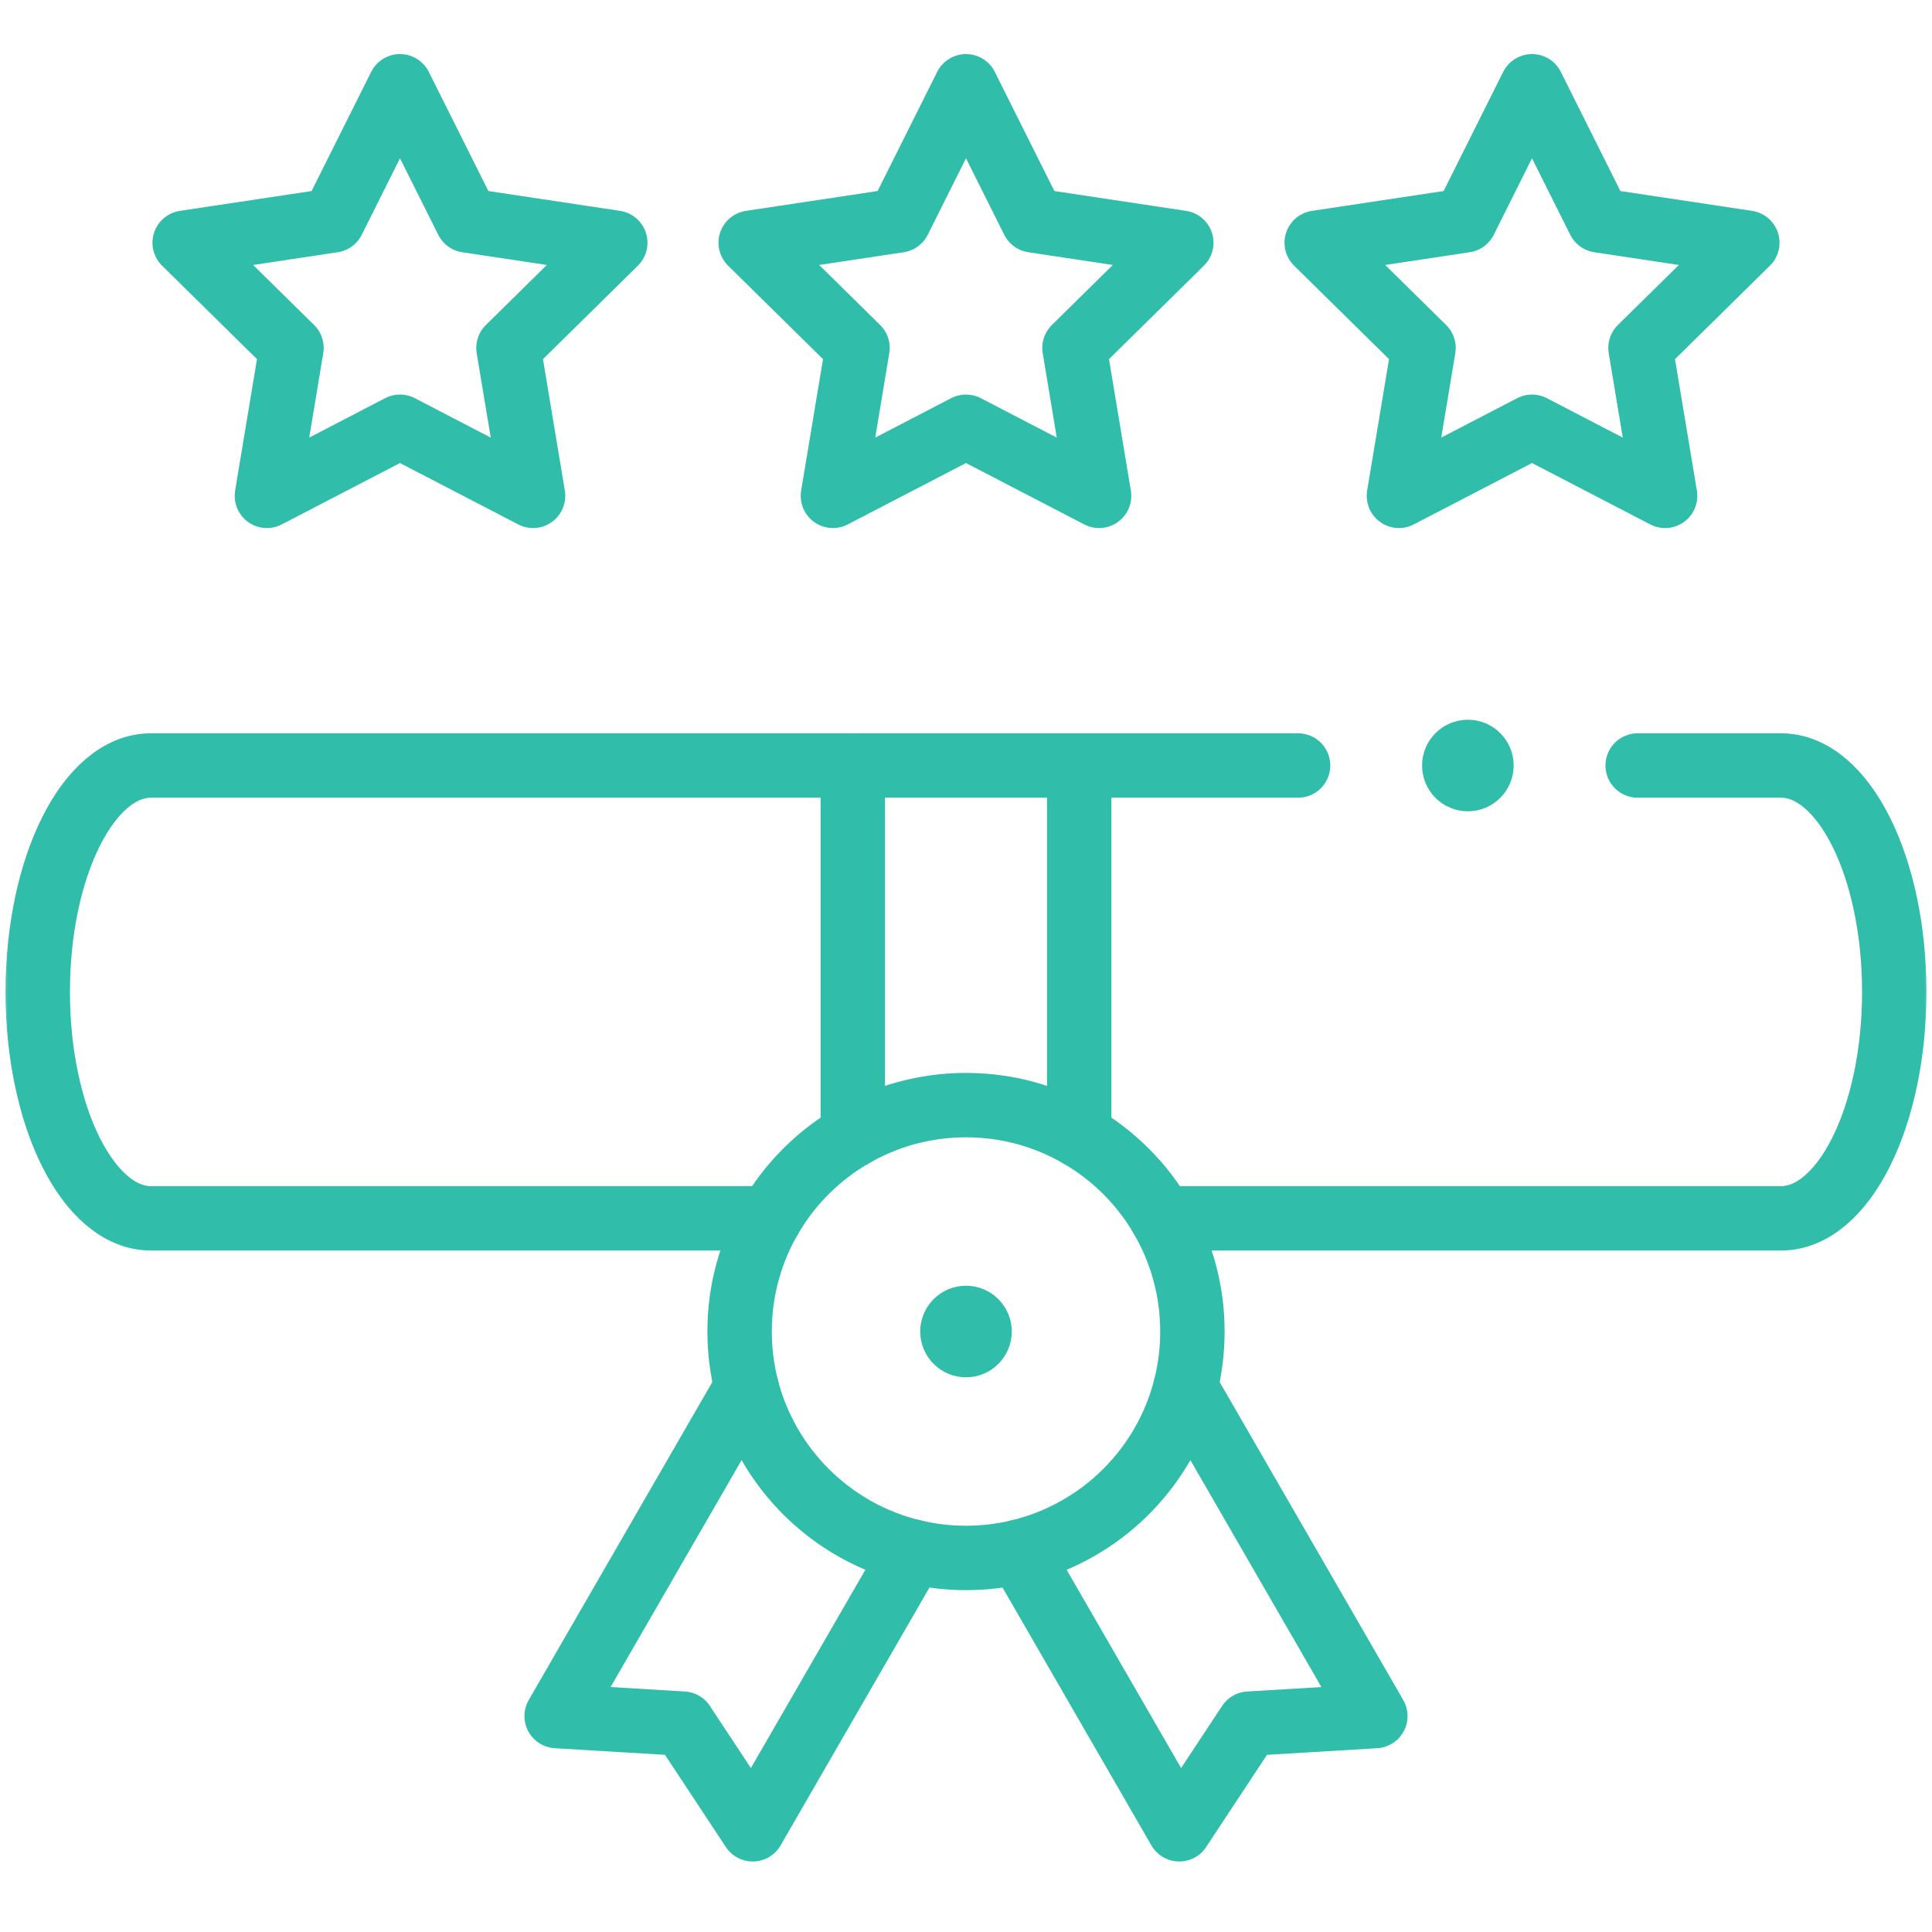 <svg xmlns="http://www.w3.org/2000/svg" width="120" height="120" viewBox="0 0 120 120" fill="none"><g clip-path="url(#clip0_256_1627)"><mask id="mask0_256_1627" style="mask-type:luminance" maskUnits="userSpaceOnUse" x="0" y="-1" width="120" height="121"><path d="M118 117.5V1.5H2V117.5H118Z" fill="white" stroke="white" stroke-width="4"/></mask><g mask="url(#mask0_256_1627)"><path d="M60 80.359C61.294 80.359 62.344 81.412 62.344 82.703C62.344 83.995 61.294 85.047 60 85.047C58.706 85.047 57.656 83.995 57.656 82.703C57.656 81.412 58.706 80.359 60 80.359Z" fill="#30BDA9"/><path d="M60 80.359C61.294 80.359 62.344 81.412 62.344 82.703C62.344 83.995 61.294 85.047 60 85.047C58.706 85.047 57.656 83.995 57.656 82.703C57.656 81.412 58.706 80.359 60 80.359Z" stroke="#30BDA9"/><path d="M67.031 47.547V70.523" stroke="#30BDA9" stroke-width="4" stroke-miterlimit="10" stroke-linecap="round" stroke-linejoin="round"/><path d="M52.969 70.523V47.547" stroke="#30BDA9" stroke-width="4" stroke-miterlimit="10" stroke-linecap="round" stroke-linejoin="round"/><path d="M72.18 75.672C73.378 77.741 74.063 80.141 74.063 82.703C74.063 83.898 73.913 85.056 73.634 86.165C72.359 91.206 68.358 95.162 63.293 96.377C62.236 96.632 61.134 96.766 60 96.766C58.866 96.766 57.764 96.632 56.707 96.377C51.642 95.162 47.642 91.206 46.367 86.165C46.088 85.056 45.938 83.898 45.938 82.703C45.938 80.141 46.622 77.741 47.82 75.672C49.052 73.537 50.834 71.755 52.969 70.523C55.038 69.325 57.438 68.641 60 68.641C62.562 68.641 64.962 69.325 67.031 70.523C69.166 71.755 70.948 73.537 72.18 75.672Z" stroke="#30BDA9" stroke-width="4" stroke-miterlimit="10" stroke-linecap="round" stroke-linejoin="round"/><path d="M63.293 96.379L73.247 113.62L77.578 107.059L85.425 106.588L73.633 86.165" stroke="#30BDA9" stroke-width="4" stroke-miterlimit="10" stroke-linecap="round" stroke-linejoin="round"/><path d="M46.366 86.165L34.575 106.588L42.422 107.059L46.753 113.62L56.707 96.379" stroke="#30BDA9" stroke-width="4" stroke-miterlimit="10" stroke-linecap="round" stroke-linejoin="round"/><path d="M16.577 30.798L24.844 26.507L33.11 30.798L31.582 21.611L38.217 15.076L29.009 13.689L24.844 5.359L20.679 13.689L11.47 15.076L18.105 21.611L16.577 30.798Z" stroke="#30BDA9" stroke-width="4" stroke-miterlimit="10" stroke-linecap="round" stroke-linejoin="round"/><path d="M51.734 30.798L60 26.507L68.266 30.798L66.738 21.611L73.373 15.076L64.165 13.689L60 5.359L55.835 13.689L46.627 15.076L53.262 21.611L51.734 30.798Z" stroke="#30BDA9" stroke-width="4" stroke-miterlimit="10" stroke-linecap="round" stroke-linejoin="round"/><path d="M86.89 30.798L95.156 26.507L103.423 30.798L101.894 21.611L108.53 15.076L99.321 13.689L95.156 5.359L90.991 13.689L81.783 15.076L88.418 21.611L86.89 30.798Z" stroke="#30BDA9" stroke-width="4" stroke-miterlimit="10" stroke-linecap="round" stroke-linejoin="round"/><path d="M93.516 47.547C93.516 48.841 92.466 49.891 91.172 49.891C89.877 49.891 88.828 48.841 88.828 47.547C88.828 46.253 89.877 45.203 91.172 45.203C92.466 45.203 93.516 46.253 93.516 47.547Z" fill="#30BDA9"/><path d="M93.516 47.547C93.516 48.841 92.466 49.891 91.172 49.891C89.877 49.891 88.828 48.841 88.828 47.547C88.828 46.253 89.877 45.203 91.172 45.203C92.466 45.203 93.516 46.253 93.516 47.547Z" stroke="#30BDA9"/><path d="M47.819 75.672H9.375C5.491 75.672 2.344 69.377 2.344 61.609C2.344 53.842 5.491 47.547 9.375 47.547H80.625" stroke="#30BDA9" stroke-width="4" stroke-miterlimit="10" stroke-linecap="round" stroke-linejoin="round"/><path d="M101.719 47.547H110.625C114.509 47.547 117.656 53.842 117.656 61.609C117.656 69.377 114.509 75.672 110.625 75.672H72.18" stroke="#30BDA9" stroke-width="4" stroke-miterlimit="10" stroke-linecap="round" stroke-linejoin="round"/></g></g><defs><clipPath id="clip0_256_1627"><rect width="120" height="120" fill="white"/></clipPath></defs></svg>